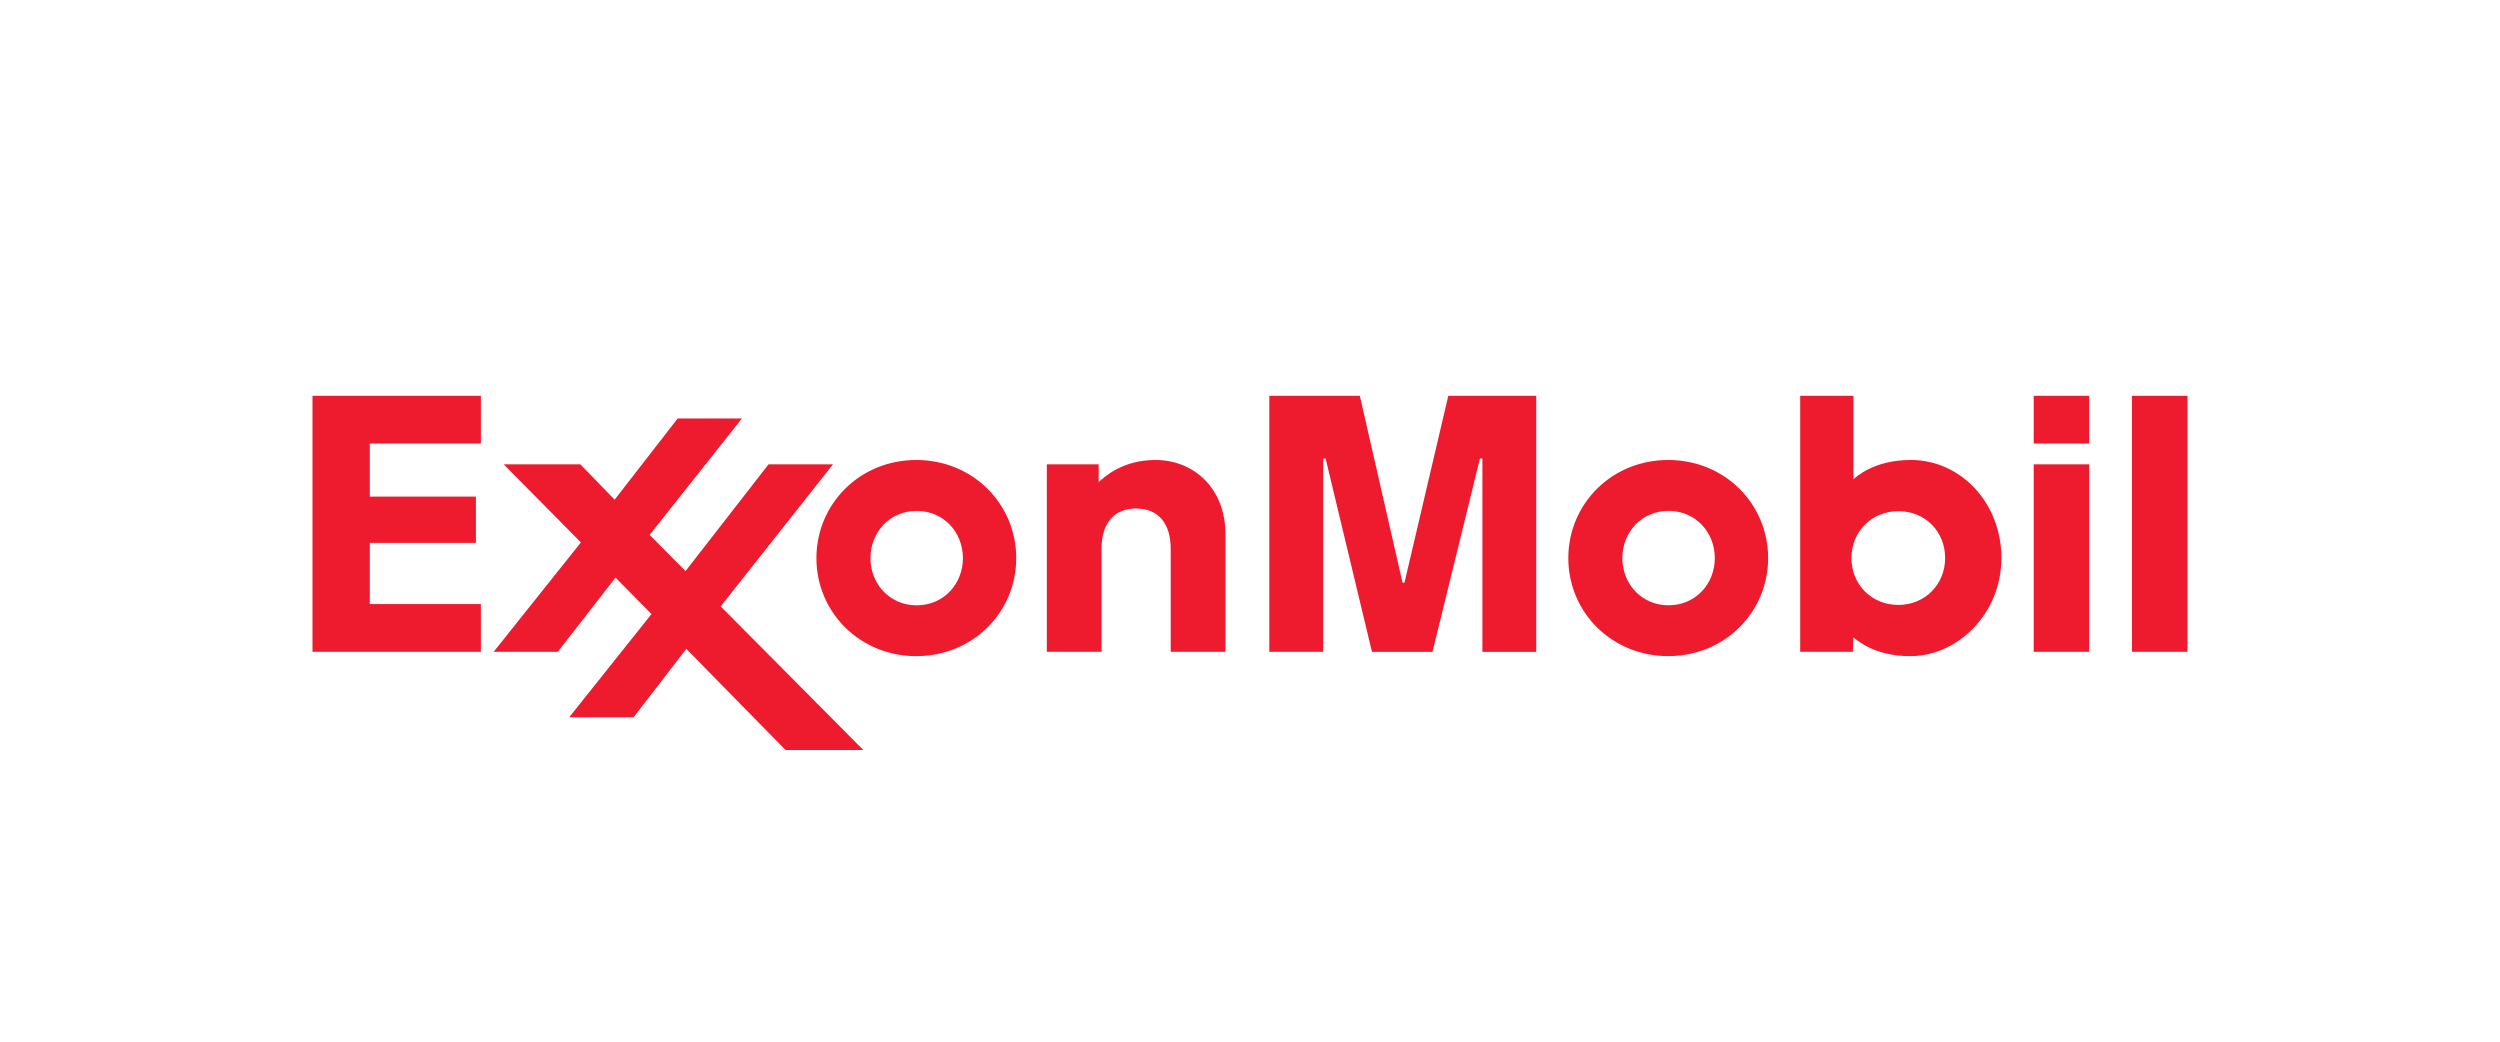 <?xml version="1.0" encoding="UTF-8"?> <svg xmlns="http://www.w3.org/2000/svg" width="120" height="50" viewBox="0 0 120 50" fill="none"><g clip-path="url(#clip0_2266_76344)"><path d="M50.248 22.288H52.736V23.139C53.003 22.906 53.865 22.079 55.458 22.079C57.333 22.079 58.822 23.465 58.822 25.64V31.288H56.194V26.34C56.194 25.127 55.603 24.408 54.534 24.408C53.498 24.408 52.875 25.086 52.875 26.34V31.288H50.248V22.288ZM75.279 26.788C75.279 24.191 77.356 22.079 80.075 22.079C82.794 22.079 84.87 24.191 84.87 26.788C84.87 29.384 82.793 31.493 80.075 31.493C77.356 31.493 75.279 29.384 75.279 26.788ZM77.873 26.788C77.873 28.031 78.801 29.054 80.091 29.054C81.382 29.054 82.311 28.031 82.311 26.788C82.311 25.544 81.382 24.521 80.091 24.521C78.801 24.521 77.873 25.544 77.873 26.788ZM39.188 26.79C39.188 24.192 41.265 22.079 43.982 22.079C46.702 22.079 48.779 24.192 48.779 26.79C48.779 29.385 46.702 31.494 43.982 31.494C41.265 31.494 39.188 29.385 39.188 26.79ZM41.782 26.789C41.782 28.033 42.71 29.056 44.001 29.056C45.292 29.056 46.22 28.033 46.22 26.789C46.22 25.544 45.292 24.523 44.001 24.523C42.71 24.523 41.782 25.544 41.782 26.789ZM97.618 21.291H100.281V19H97.618V21.291ZM97.618 31.288H100.281V22.288H97.618V31.288ZM102.335 31.288H105V19H102.335V31.288ZM88.936 31.288H86.41V19H88.965V23.002C89.092 22.909 89.919 22.079 91.728 22.079C94.093 22.079 96.067 24.113 96.067 26.79C96.067 29.461 93.964 31.495 91.697 31.495C89.973 31.495 89.151 30.737 88.965 30.595L88.936 31.288ZM93.367 26.783C93.367 25.517 92.409 24.535 91.125 24.535C89.849 24.535 88.87 25.508 88.87 26.79C88.87 28.055 89.836 29.037 91.122 29.037C92.396 29.037 93.367 28.052 93.367 26.783ZM23.694 31.288H26.775L29.545 27.724L31.272 29.475L27.32 34.43H30.412L32.943 31.146L37.706 36H41.438L34.593 29.107L39.984 22.288H36.89L32.906 27.41L31.182 25.675L35.614 20.086H32.528L29.502 23.985L27.858 22.288H24.176L27.884 26.036L23.694 31.288ZM15 19V31.288H23.082V28.995H17.75V26.059H22.843V23.837H17.75V21.289H23.082V19H15ZM60.927 19V31.288H63.513V22.01H63.63L65.855 31.289H68.76L71.037 22.01H71.155V31.289H73.74V19H69.518L67.415 27.968H67.322L65.272 19H60.927Z" fill="#ED1B2D"></path></g><defs><clipPath id="clip0_2266_76344"><rect width="90" height="17" fill="white" transform="translate(15 19)"></rect></clipPath></defs></svg> 
